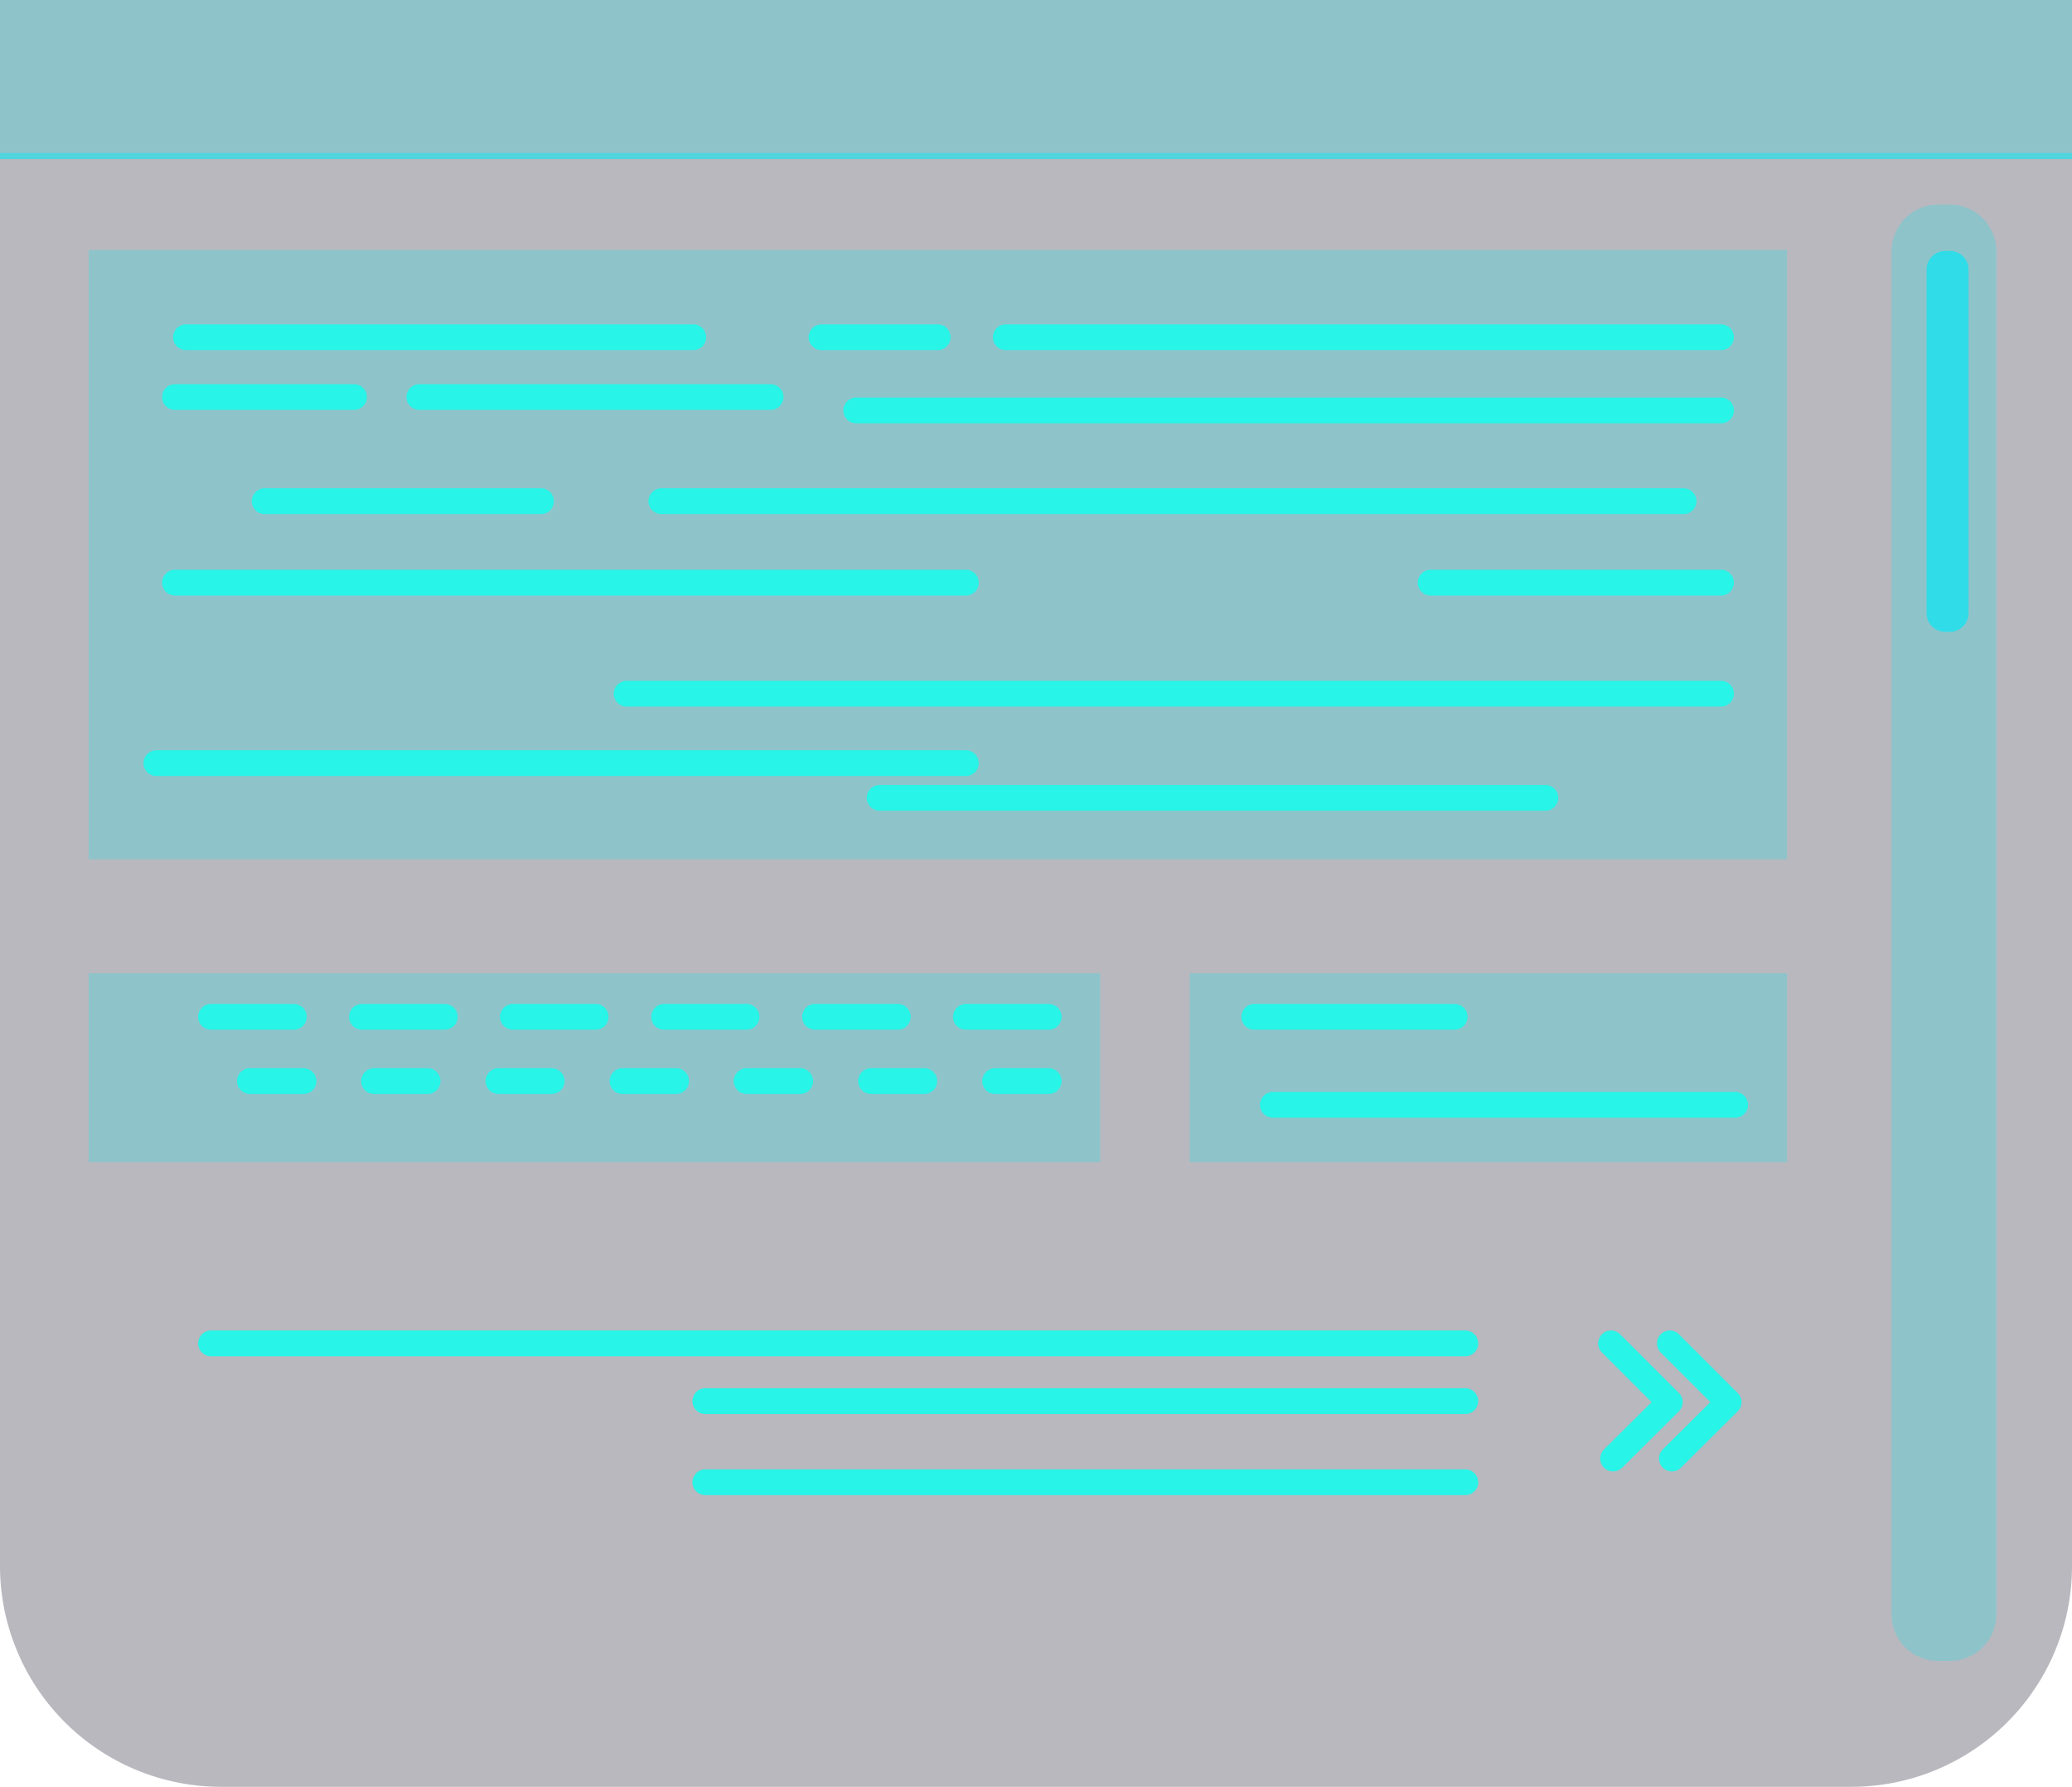<?xml version="1.0" encoding="UTF-8"?> <svg xmlns="http://www.w3.org/2000/svg" id="Слой_1" data-name="Слой 1" viewBox="0 0 60.28 51.98"><defs><style>.cls-1,.cls-6{fill:none;}.cls-2{fill:#000018;fill-opacity:0.28;}.cls-2,.cls-3,.cls-4,.cls-5{fill-rule:evenodd;}.cls-3,.cls-4,.cls-5{fill:#30dce7;}.cls-3{fill-opacity:0.3;}.cls-4{fill-opacity:0.66;}.cls-6{stroke:#28f4e7;stroke-linecap:round;stroke-linejoin:round;stroke-width:0.75px;}</style></defs><polygon class="cls-1" points="0 51.98 60.28 51.98 60.28 0 0 0 0 51.98"></polygon><path class="cls-2" d="M11.93,59.35H59.36a6.42,6.42,0,0,0,6.42-6.43V7.37H5.5V52.92A6.43,6.43,0,0,0,11.93,59.35Z" transform="translate(-5.5 -7.37)"></path><polygon class="cls-1" points="2.58 25 51.99 25 51.99 7.27 2.58 7.27 2.58 25"></polygon><polygon class="cls-3" points="2.58 25 51.99 25 51.99 7.27 2.58 7.27 2.58 25"></polygon><polygon class="cls-1" points="34.61 33.81 51.99 33.81 51.99 28.31 34.61 28.31 34.61 33.81"></polygon><polygon class="cls-3" points="34.61 33.81 51.99 33.81 51.99 28.31 34.61 28.31 34.61 33.81"></polygon><polygon class="cls-1" points="2.58 33.81 32.01 33.81 32.01 28.31 2.58 28.31 2.58 33.81"></polygon><polygon class="cls-3" points="2.58 33.81 32.01 33.81 32.01 28.31 2.58 28.31 2.58 33.81"></polygon><polygon class="cls-1" points="0 4.63 60.28 4.63 60.28 0 0 0 0 4.63"></polygon><polygon class="cls-3" points="0 4.63 60.28 4.63 60.28 0 0 0 0 4.63"></polygon><polygon class="cls-1" points="0 4.63 60.28 4.63 60.28 4.45 0 4.45 0 4.63"></polygon><polygon class="cls-4" points="0 4.63 60.28 4.63 60.28 4.45 0 4.45 0 4.63"></polygon><polygon class="cls-1" points="55.03 48.32 58.07 48.32 58.07 5.95 55.03 5.95 55.03 48.32"></polygon><path class="cls-3" d="M61.89,55.69h.33a1.36,1.36,0,0,0,1.36-1.36V14.67a1.36,1.36,0,0,0-1.36-1.35h-.33a1.36,1.36,0,0,0-1.36,1.35V54.33A1.36,1.36,0,0,0,61.89,55.69Z" transform="translate(-5.5 -7.37)"></path><path class="cls-5" d="M62.09,25.75h.14a.54.54,0,0,0,.54-.54v-10a.54.54,0,0,0-.54-.54h-.14a.54.54,0,0,0-.54.54v10a.54.54,0,0,0,.54.54Z" transform="translate(-5.5 -7.37)"></path><line class="cls-6" x1="50.07" y1="9.81" x2="29.26" y2="9.81"></line><line class="cls-6" x1="27.28" y1="9.81" x2="23.9" y2="9.81"></line><line class="cls-6" x1="20.17" y1="9.81" x2="5.41" y2="9.81"></line><line class="cls-6" x1="50.07" y1="11.94" x2="24.91" y2="11.94"></line><line class="cls-6" x1="22.42" y1="11.55" x2="12.2" y2="11.55"></line><line class="cls-6" x1="10.3" y1="11.55" x2="5.09" y2="11.55"></line><line class="cls-6" x1="48.98" y1="14.58" x2="19.24" y2="14.58"></line><line class="cls-6" x1="15.74" y1="14.58" x2="7.7" y2="14.58"></line><line class="cls-6" x1="5.09" y1="16.95" x2="28.1" y2="16.95"></line><line class="cls-6" x1="18.23" y1="20.18" x2="50.07" y2="20.18"></line><line class="cls-6" x1="28.1" y1="22.2" x2="4.55" y2="22.2"></line><line class="cls-6" x1="25.59" y1="23.21" x2="44.96" y2="23.21"></line><line class="cls-6" x1="50.07" y1="16.95" x2="41.62" y2="16.95"></line><line class="cls-6" x1="36.49" y1="29.58" x2="42.32" y2="29.58"></line><line class="cls-6" x1="37.03" y1="32.14" x2="50.48" y2="32.14"></line><line class="cls-6" x1="30.51" y1="29.58" x2="28.1" y2="29.58"></line><line class="cls-6" x1="26.12" y1="29.58" x2="23.71" y2="29.58"></line><line class="cls-6" x1="21.72" y1="29.58" x2="19.32" y2="29.58"></line><line class="cls-6" x1="17.33" y1="29.58" x2="14.92" y2="29.58"></line><line class="cls-6" x1="12.94" y1="29.58" x2="10.53" y2="29.58"></line><line class="cls-6" x1="8.55" y1="29.58" x2="6.14" y2="29.58"></line><line class="cls-6" x1="30.51" y1="31.45" x2="28.95" y2="31.45"></line><line class="cls-6" x1="26.89" y1="31.45" x2="25.34" y2="31.45"></line><line class="cls-6" x1="23.28" y1="31.45" x2="21.72" y2="31.45"></line><line class="cls-6" x1="16.05" y1="31.45" x2="14.5" y2="31.45"></line><line class="cls-6" x1="12.44" y1="31.45" x2="10.88" y2="31.45"></line><line class="cls-6" x1="8.83" y1="31.45" x2="7.27" y2="31.45"></line><polyline class="cls-6" points="48.58 39.08 50.29 40.79 48.64 42.43"></polyline><polyline class="cls-6" points="46.87 39.08 48.58 40.79 46.93 42.43"></polyline><line class="cls-6" x1="42.63" y1="39.08" x2="6.14" y2="39.08"></line><line class="cls-6" x1="42.63" y1="40.76" x2="20.52" y2="40.76"></line><line class="cls-6" x1="42.63" y1="43.12" x2="20.52" y2="43.12"></line><line class="cls-6" x1="19.67" y1="31.45" x2="18.11" y2="31.45"></line></svg> 